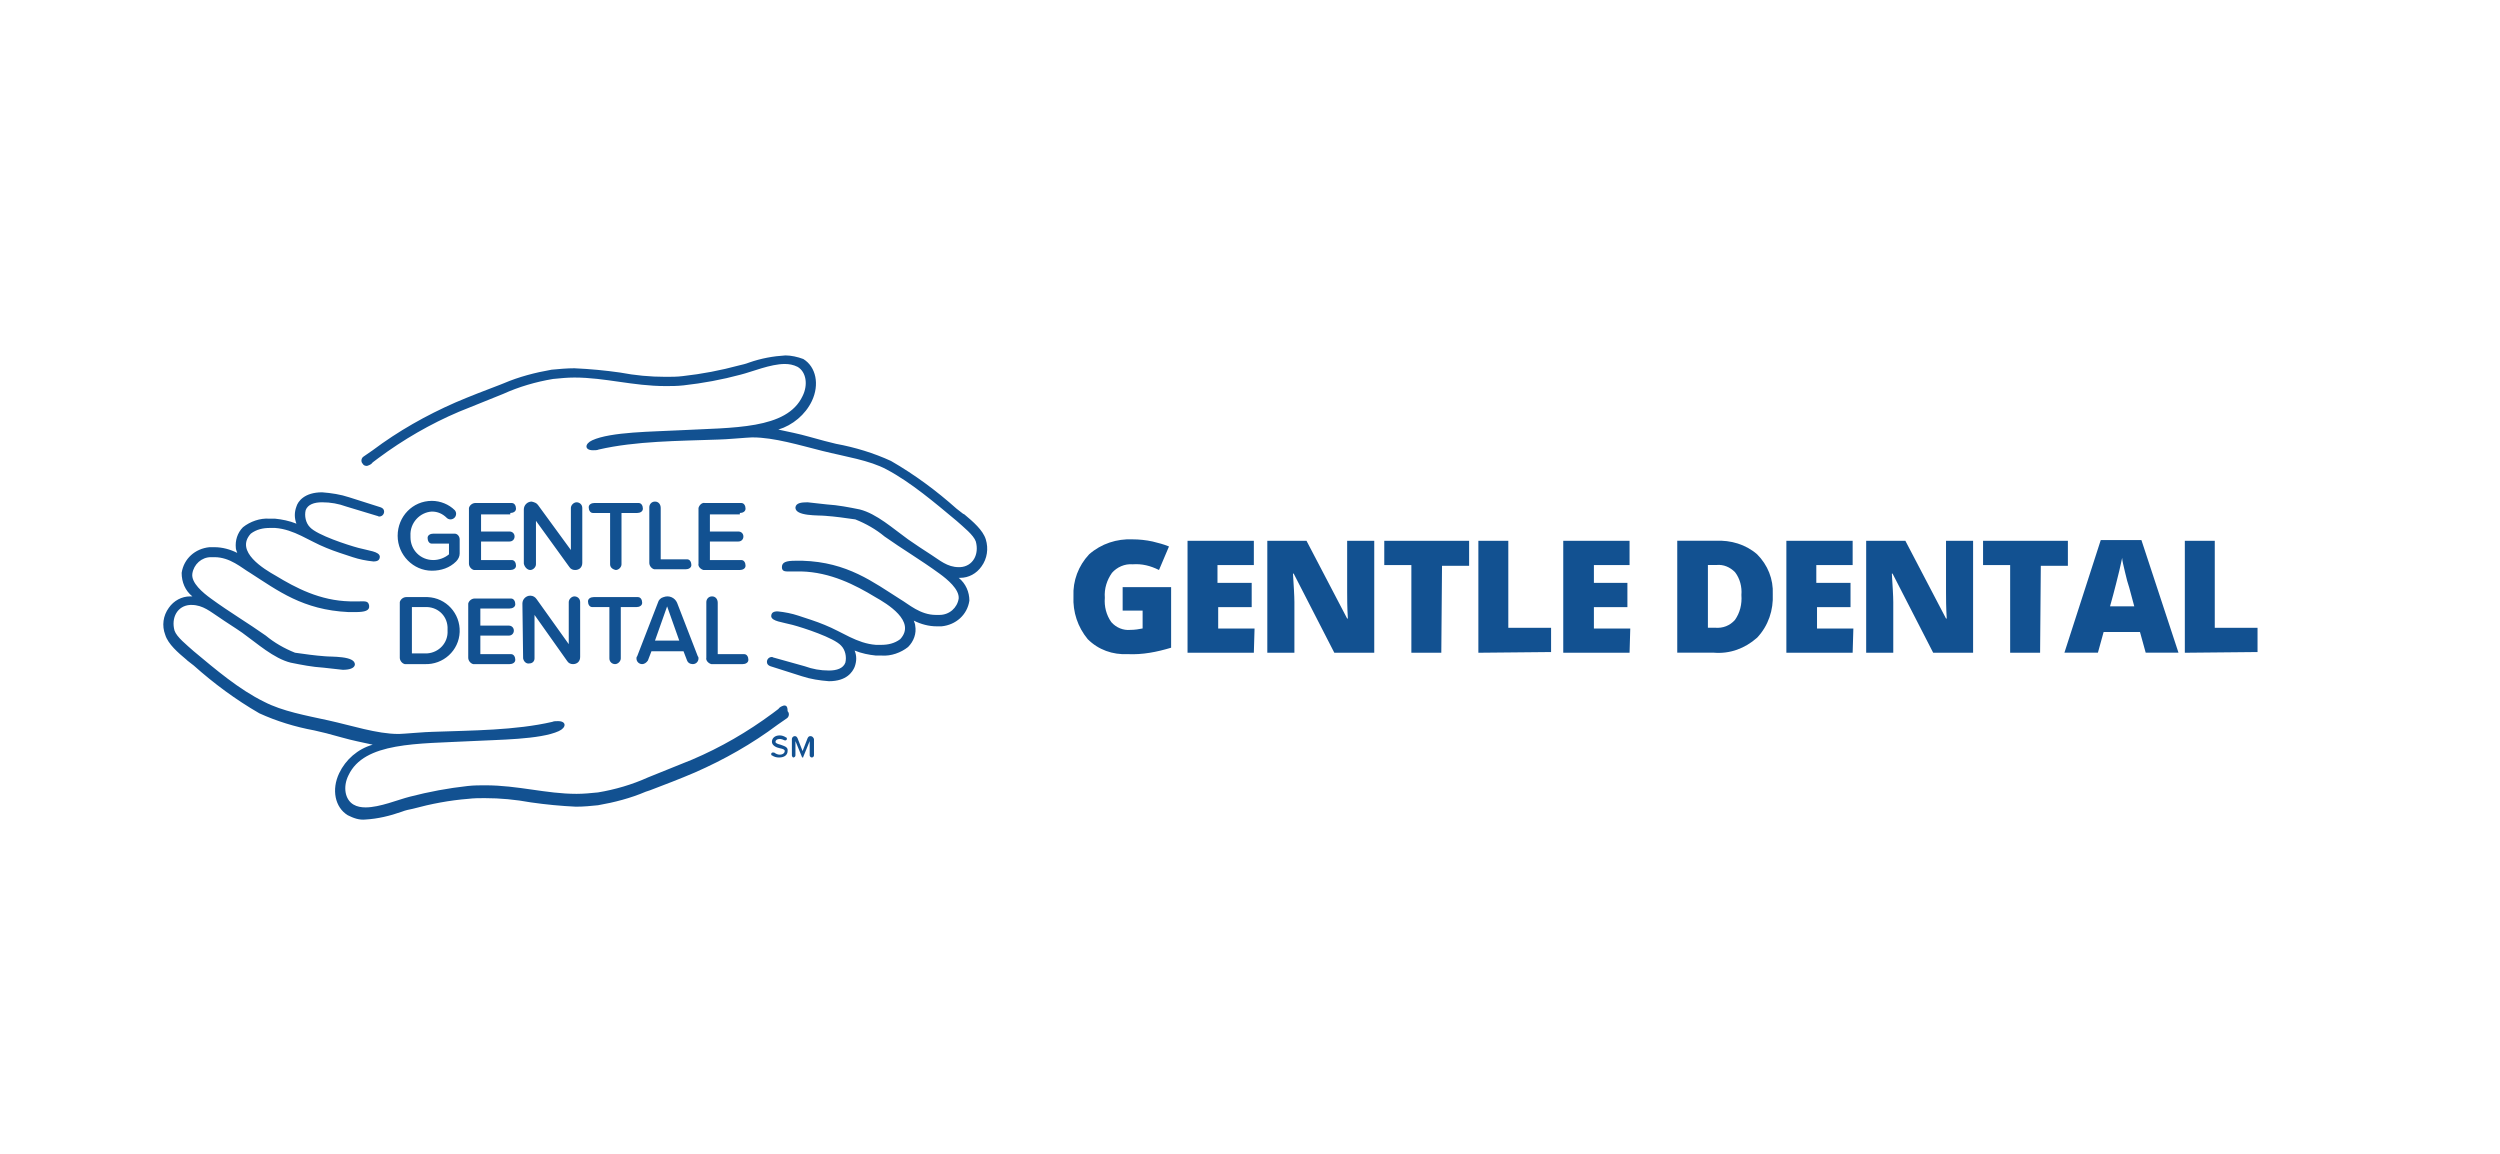 <svg width="130" height="60" viewBox="0 0 130 60" fill="none" xmlns="http://www.w3.org/2000/svg">
<path fill-rule="evenodd" clip-rule="evenodd" d="M22.457 26.601C22.754 26.601 23.013 26.712 23.236 26.934C23.273 26.971 23.347 27.009 23.421 27.009C23.57 27.009 23.718 26.897 23.718 26.712C23.718 26.638 23.681 26.564 23.644 26.527C23.347 26.23 22.902 26.045 22.457 26.045C21.456 26.045 20.678 26.86 20.678 27.861C20.678 28.862 21.494 29.677 22.457 29.677C22.939 29.677 23.384 29.529 23.718 29.196C23.829 29.084 23.903 28.936 23.903 28.788V28.047C23.903 27.898 23.792 27.75 23.644 27.75H23.607H22.532C22.383 27.75 22.235 27.824 22.235 27.972C22.235 28.121 22.309 28.269 22.457 28.269C22.494 28.269 22.494 28.269 22.532 28.269H23.347V28.825C23.125 29.01 22.828 29.122 22.532 29.122C21.864 29.122 21.345 28.602 21.345 27.935C21.345 27.898 21.345 27.898 21.345 27.861C21.308 27.194 21.827 26.638 22.457 26.601C22.42 26.601 22.42 26.601 22.457 26.601ZM26.535 26.675C26.683 26.675 26.832 26.601 26.832 26.452C26.832 26.304 26.758 26.156 26.609 26.156C26.572 26.156 26.572 26.156 26.535 26.156H24.719C24.57 26.156 24.422 26.267 24.385 26.415C24.385 26.452 24.385 26.452 24.385 26.489V29.307C24.385 29.455 24.496 29.603 24.645 29.64C24.682 29.64 24.682 29.64 24.719 29.64H26.535C26.683 29.64 26.832 29.566 26.832 29.418C26.832 29.27 26.758 29.122 26.609 29.122C26.572 29.122 26.572 29.122 26.535 29.122H25.015V28.158H26.498C26.646 28.158 26.758 28.047 26.758 27.898C26.758 27.75 26.646 27.639 26.498 27.639H25.015V26.749H26.535V26.675ZM27.573 29.64C27.721 29.64 27.87 29.492 27.87 29.344V27.083L29.612 29.492C29.686 29.603 29.797 29.64 29.908 29.64C30.131 29.64 30.279 29.492 30.279 29.27V26.415C30.279 26.23 30.131 26.119 29.983 26.119C29.834 26.119 29.686 26.267 29.686 26.415V28.602L27.981 26.267C27.907 26.156 27.795 26.119 27.647 26.082C27.425 26.082 27.239 26.267 27.239 26.489V29.307C27.276 29.492 27.425 29.64 27.573 29.64ZM32.021 29.64C32.17 29.64 32.318 29.492 32.318 29.344V26.675H33.133C33.282 26.675 33.43 26.601 33.43 26.452C33.43 26.304 33.356 26.156 33.208 26.156C33.171 26.156 33.171 26.156 33.133 26.156H30.909C30.761 26.156 30.613 26.23 30.613 26.378C30.613 26.527 30.687 26.675 30.835 26.675C30.872 26.675 30.872 26.675 30.909 26.675H31.725V29.344C31.725 29.492 31.836 29.603 32.021 29.64ZM34.06 26.082C33.875 26.082 33.764 26.23 33.764 26.378V29.27C33.764 29.418 33.875 29.566 34.023 29.603C34.06 29.603 34.06 29.603 34.097 29.603H35.654C35.803 29.603 35.951 29.529 35.951 29.381C35.951 29.233 35.877 29.084 35.728 29.084C35.691 29.084 35.691 29.084 35.654 29.084H34.357V26.415C34.357 26.23 34.246 26.082 34.06 26.082ZM38.472 26.675C38.62 26.675 38.768 26.601 38.768 26.452C38.768 26.304 38.694 26.156 38.546 26.156C38.509 26.156 38.509 26.156 38.472 26.156H36.655C36.507 26.119 36.359 26.267 36.322 26.415C36.322 26.452 36.322 26.452 36.322 26.489V29.307C36.285 29.455 36.433 29.603 36.581 29.64C36.618 29.64 36.618 29.64 36.655 29.64H38.472C38.62 29.64 38.768 29.566 38.768 29.418C38.768 29.27 38.694 29.122 38.546 29.122C38.509 29.122 38.509 29.122 38.472 29.122H36.915V28.158H38.397C38.546 28.158 38.657 28.047 38.657 27.898C38.657 27.75 38.546 27.639 38.397 27.639H36.915V26.749H38.472V26.675ZM22.087 31.049H21.123C20.975 31.049 20.826 31.16 20.789 31.309C20.789 31.346 20.789 31.346 20.789 31.383V34.2C20.789 34.348 20.9 34.497 21.049 34.534C21.086 34.534 21.086 34.534 21.123 34.534H22.087C23.05 34.571 23.866 33.829 23.903 32.865C23.94 31.902 23.199 31.086 22.235 31.049C22.198 31.049 22.124 31.049 22.087 31.049ZM22.087 33.978H21.419V31.568H22.087C22.717 31.531 23.236 31.976 23.273 32.606C23.273 32.68 23.273 32.717 23.273 32.791C23.31 33.422 22.828 33.941 22.198 33.978C22.161 33.978 22.124 33.978 22.087 33.978ZM24.348 34.2C24.348 34.348 24.459 34.497 24.607 34.534C24.645 34.534 24.645 34.534 24.682 34.534H26.498C26.646 34.534 26.795 34.459 26.795 34.311C26.795 34.163 26.72 34.015 26.572 34.015C26.535 34.015 26.535 34.015 26.498 34.015H24.978V33.051H26.461C26.609 33.051 26.72 32.94 26.72 32.791C26.72 32.643 26.609 32.532 26.461 32.532H24.978V31.642H26.498C26.646 31.642 26.795 31.568 26.795 31.42C26.795 31.271 26.72 31.123 26.572 31.123C26.535 31.123 26.535 31.123 26.498 31.123H24.682C24.533 31.123 24.385 31.235 24.348 31.383C24.348 31.42 24.348 31.42 24.348 31.457V34.2ZM27.202 34.237C27.239 34.422 27.388 34.534 27.536 34.497C27.684 34.497 27.795 34.385 27.795 34.237V31.976L29.501 34.385C29.575 34.497 29.686 34.534 29.797 34.534C30.02 34.534 30.168 34.385 30.168 34.163V31.309C30.168 31.123 30.02 31.012 29.871 31.012C29.723 31.012 29.575 31.16 29.575 31.309V33.496L27.907 31.16C27.832 31.049 27.721 30.975 27.573 30.975C27.351 30.975 27.165 31.16 27.165 31.383L27.202 34.237ZM30.872 31.568H31.688V34.237C31.688 34.422 31.836 34.534 31.984 34.534C32.133 34.534 32.281 34.385 32.281 34.237V31.568H33.096C33.245 31.568 33.393 31.494 33.393 31.346C33.393 31.197 33.319 31.049 33.171 31.049C33.133 31.049 33.133 31.049 33.096 31.049H30.872C30.724 31.049 30.576 31.123 30.576 31.271C30.576 31.42 30.65 31.568 30.798 31.568C30.835 31.568 30.872 31.568 30.872 31.568ZM33.096 34.237C33.096 34.422 33.245 34.534 33.393 34.534C33.504 34.534 33.615 34.459 33.69 34.348L33.875 33.866H35.543L35.728 34.348C35.766 34.459 35.877 34.534 36.025 34.534C36.21 34.534 36.322 34.385 36.322 34.237C36.322 34.2 36.322 34.163 36.285 34.126L35.209 31.346C35.098 31.086 34.802 30.938 34.505 31.049C34.357 31.086 34.246 31.197 34.209 31.346L33.133 34.126C33.096 34.163 33.096 34.2 33.096 34.237ZM34.69 31.531L35.321 33.31H34.06L34.69 31.531ZM37.026 31.012C36.84 31.012 36.729 31.16 36.729 31.309V34.2C36.692 34.348 36.84 34.497 36.989 34.534C37.026 34.534 37.026 34.534 37.063 34.534H38.62C38.768 34.534 38.916 34.459 38.916 34.311C38.916 34.163 38.842 34.015 38.694 34.015C38.657 34.015 38.657 34.015 38.62 34.015H37.322V31.346C37.322 31.16 37.211 31.012 37.026 31.012ZM40.585 38.723C40.436 38.685 40.325 38.648 40.325 38.574C40.325 38.5 40.399 38.426 40.547 38.426C40.622 38.426 40.733 38.463 40.807 38.5H40.844C40.881 38.5 40.918 38.463 40.918 38.426C40.918 38.389 40.918 38.352 40.881 38.352C40.77 38.278 40.659 38.241 40.547 38.241C40.288 38.241 40.14 38.389 40.14 38.574C40.14 38.76 40.362 38.871 40.547 38.908C40.733 38.945 40.807 38.982 40.807 39.056C40.807 39.13 40.733 39.242 40.547 39.242C40.436 39.242 40.362 39.205 40.251 39.13C40.251 39.13 40.214 39.13 40.177 39.13C40.14 39.13 40.103 39.167 40.103 39.205C40.103 39.242 40.103 39.279 40.14 39.279C40.251 39.353 40.362 39.39 40.51 39.39C40.807 39.39 40.955 39.242 40.955 39.056C40.992 38.834 40.77 38.797 40.585 38.723ZM42.142 38.278C42.067 38.278 42.03 38.315 41.993 38.389L41.734 39.056L41.474 38.389C41.437 38.315 41.4 38.278 41.326 38.278C41.252 38.278 41.178 38.352 41.178 38.426V39.279C41.178 39.316 41.215 39.39 41.252 39.39C41.289 39.39 41.363 39.353 41.363 39.279V38.537L41.697 39.353C41.697 39.39 41.734 39.39 41.734 39.39C41.771 39.39 41.771 39.39 41.771 39.353L42.104 38.537V39.279C42.104 39.316 42.142 39.39 42.216 39.39C42.253 39.39 42.327 39.353 42.327 39.279V38.426C42.29 38.352 42.253 38.278 42.142 38.278ZM51.261 28.047C51.112 27.564 50.593 27.12 50.149 26.749L50.075 26.712L49.741 26.452C48.703 25.526 47.554 24.673 46.33 23.969C45.441 23.561 44.477 23.264 43.476 23.079L42.883 22.931L42.067 22.708C41.548 22.56 40.992 22.449 40.473 22.338C41.215 22.115 41.882 21.559 42.216 20.855C42.623 20.002 42.438 19.076 41.771 18.668C41.474 18.557 41.141 18.482 40.844 18.482C40.214 18.52 39.584 18.631 38.953 18.853C38.768 18.927 38.583 18.964 38.434 19.001C37.471 19.261 36.507 19.446 35.506 19.557C35.209 19.595 34.913 19.595 34.616 19.595C33.801 19.595 33.022 19.52 32.244 19.372C31.465 19.261 30.687 19.187 29.871 19.15C29.464 19.15 29.093 19.187 28.685 19.224C27.832 19.372 26.98 19.595 26.201 19.928L26.016 20.002C25.238 20.299 24.459 20.595 23.681 20.929C22.161 21.596 20.715 22.412 19.381 23.413L18.899 23.746C18.788 23.82 18.75 24.006 18.862 24.117C18.899 24.191 18.973 24.228 19.084 24.228C19.195 24.191 19.306 24.154 19.381 24.043L19.677 23.82C20.975 22.857 22.383 22.041 23.866 21.411C24.607 21.114 25.349 20.818 26.164 20.484C26.98 20.113 27.87 19.854 28.759 19.706C29.13 19.669 29.501 19.632 29.871 19.632C31.465 19.632 32.911 20.076 34.616 20.076C34.913 20.076 35.209 20.076 35.543 20.039C36.544 19.928 37.545 19.743 38.509 19.483C39.102 19.335 40.066 18.927 40.807 18.927C41.029 18.927 41.252 18.964 41.474 19.076C41.919 19.335 42.03 20.002 41.734 20.595C40.918 22.338 38.138 22.227 35.321 22.375C33.986 22.449 31.762 22.449 30.798 22.894C30.39 23.079 30.39 23.413 30.835 23.413C30.946 23.413 31.058 23.413 31.132 23.376C33.059 22.931 35.284 22.931 37.359 22.857C37.693 22.857 38.916 22.745 39.102 22.745H39.139C40.251 22.745 41.585 23.153 42.772 23.45C43.958 23.746 45.218 23.932 46.108 24.414C47.368 25.081 48.629 26.156 49.741 27.083C50.111 27.416 50.63 27.824 50.742 28.158C50.927 28.825 50.593 29.455 49.926 29.492H49.852C49.259 29.492 48.851 29.122 48.443 28.862C48.036 28.602 47.591 28.306 47.22 28.047C46.442 27.49 45.589 26.712 44.699 26.489C44.143 26.378 43.587 26.267 42.994 26.23C42.66 26.193 42.327 26.156 41.993 26.119C41.66 26.119 41.4 26.156 41.363 26.378C41.326 26.86 42.586 26.786 42.92 26.823C43.439 26.86 43.958 26.934 44.477 27.009C45.033 27.231 45.552 27.527 45.997 27.898C46.886 28.528 47.887 29.122 48.851 29.826C49.259 30.122 49.889 30.641 49.852 31.123C49.778 31.605 49.37 31.976 48.851 31.976H48.666C47.85 31.976 47.257 31.42 46.812 31.16C45.404 30.271 44.069 29.233 41.734 29.159H41.363C40.881 29.159 40.659 29.233 40.659 29.492C40.659 29.752 40.881 29.715 41.141 29.715H41.585H41.66C43.179 29.752 44.477 30.419 45.515 31.049C46.108 31.383 47.665 32.309 46.812 33.236C46.516 33.459 46.182 33.533 45.811 33.533C45.737 33.533 45.626 33.533 45.552 33.533C44.551 33.459 43.81 32.865 42.883 32.495C42.438 32.309 41.956 32.161 41.511 32.013C41.178 31.902 40.807 31.828 40.436 31.791C40.214 31.791 40.103 31.865 40.103 32.05C40.14 32.309 40.659 32.347 41.215 32.495C41.771 32.643 43.365 33.162 43.736 33.57C43.958 33.792 44.032 34.163 43.958 34.459C43.847 34.756 43.513 34.867 43.105 34.867C42.66 34.867 42.253 34.793 41.845 34.645L40.251 34.2C40.214 34.2 40.177 34.163 40.14 34.163C39.991 34.163 39.88 34.274 39.88 34.422C39.88 34.534 39.954 34.608 40.066 34.645L41.697 35.164C42.142 35.312 42.623 35.386 43.105 35.423C44.032 35.423 44.329 34.941 44.44 34.682C44.551 34.385 44.551 34.089 44.44 33.829C44.81 33.978 45.181 34.052 45.552 34.089C45.663 34.089 45.774 34.089 45.849 34.089C46.33 34.126 46.849 33.941 47.22 33.644C47.517 33.347 47.665 32.94 47.591 32.532C47.591 32.458 47.554 32.384 47.517 32.272C47.887 32.458 48.295 32.569 48.703 32.569C48.777 32.569 48.888 32.569 48.962 32.569C49.704 32.495 50.297 31.976 50.408 31.235C50.408 30.79 50.223 30.345 49.852 30.048H49.926C50.371 30.048 50.779 29.826 51.038 29.455C51.335 29.047 51.409 28.528 51.261 28.047ZM40.77 36.684C40.659 36.721 40.547 36.758 40.473 36.869L40.177 37.092C38.879 38.055 37.471 38.871 35.988 39.501C35.246 39.798 34.505 40.094 33.69 40.428C32.874 40.798 31.984 41.058 31.095 41.206C30.724 41.243 30.353 41.28 29.983 41.28C28.389 41.28 26.943 40.836 25.238 40.836C24.941 40.836 24.645 40.836 24.311 40.873C23.31 40.984 22.309 41.169 21.308 41.429C20.715 41.577 19.751 41.985 19.01 41.985C18.788 41.985 18.565 41.948 18.38 41.837C17.935 41.577 17.824 40.91 18.12 40.317C18.936 38.574 21.716 38.685 24.533 38.537C25.868 38.463 28.092 38.463 29.056 38.018C29.464 37.833 29.464 37.499 29.019 37.499C28.907 37.499 28.796 37.499 28.722 37.536C26.795 37.981 24.57 37.981 22.494 38.055C22.161 38.055 20.938 38.166 20.752 38.166H20.715C19.603 38.166 18.268 37.722 17.082 37.462C15.896 37.203 14.673 36.98 13.746 36.498C12.448 35.868 11.188 34.793 10.076 33.866C9.705 33.533 9.186 33.125 9.075 32.791C8.89 32.124 9.223 31.494 9.891 31.457H9.965C10.558 31.457 10.966 31.828 11.373 32.087C11.744 32.347 12.226 32.643 12.597 32.903C13.375 33.459 14.228 34.237 15.117 34.459C15.674 34.571 16.23 34.682 16.823 34.719C17.156 34.756 17.49 34.793 17.824 34.83C18.157 34.83 18.417 34.756 18.454 34.571C18.491 34.089 17.194 34.163 16.897 34.126C16.378 34.089 15.859 34.015 15.34 33.941C14.784 33.718 14.265 33.422 13.82 33.051C12.93 32.421 11.93 31.828 10.966 31.123C10.558 30.827 9.928 30.308 10.002 29.826C10.076 29.344 10.484 28.973 10.966 28.973H11.151C11.967 28.973 12.56 29.529 13.005 29.789C14.45 30.715 15.748 31.716 18.12 31.828H18.491C18.973 31.828 19.232 31.753 19.195 31.494C19.158 31.235 18.973 31.271 18.713 31.271H18.268H18.194C16.637 31.235 15.377 30.567 14.339 29.937C13.746 29.603 12.189 28.677 13.042 27.75C13.338 27.527 13.672 27.453 14.043 27.453C14.117 27.453 14.228 27.453 14.302 27.453C15.303 27.527 16.044 28.121 16.971 28.491C17.416 28.677 17.898 28.825 18.343 28.973C18.676 29.084 19.047 29.159 19.418 29.196C19.64 29.196 19.751 29.122 19.751 28.936C19.714 28.677 19.195 28.64 18.639 28.491C18.083 28.343 16.489 27.824 16.118 27.416C15.896 27.194 15.822 26.823 15.896 26.527C16.007 26.23 16.341 26.119 16.749 26.119C17.194 26.119 17.601 26.193 18.009 26.341L19.603 26.823C19.64 26.823 19.677 26.86 19.714 26.86C19.863 26.86 19.974 26.749 19.974 26.601C19.974 26.489 19.9 26.415 19.788 26.378L18.157 25.859C17.712 25.711 17.23 25.637 16.749 25.6C15.822 25.6 15.488 26.082 15.414 26.341C15.303 26.638 15.303 26.934 15.414 27.231C15.043 27.083 14.673 27.009 14.302 26.971C14.191 26.971 14.117 26.971 14.005 26.971C13.524 26.934 13.005 27.12 12.634 27.416C12.337 27.713 12.226 28.121 12.263 28.491C12.263 28.565 12.3 28.64 12.337 28.751C11.967 28.565 11.559 28.454 11.151 28.454C11.077 28.454 10.966 28.454 10.892 28.454C10.15 28.528 9.557 29.047 9.446 29.789C9.446 30.271 9.631 30.715 10.002 31.012H9.891C9.446 31.012 9.038 31.235 8.779 31.605C8.482 32.013 8.408 32.532 8.593 33.014C8.742 33.496 9.261 33.941 9.705 34.311L9.742 34.348L10.076 34.608C11.114 35.535 12.263 36.387 13.486 37.092C14.376 37.499 15.34 37.796 16.341 37.981L16.971 38.13C17.23 38.204 17.527 38.278 17.787 38.352C18.306 38.5 18.862 38.611 19.381 38.723C18.602 38.945 17.972 39.501 17.638 40.205C17.23 41.058 17.416 41.985 18.083 42.392C18.38 42.541 18.676 42.652 19.01 42.615C19.64 42.578 20.27 42.43 20.9 42.207C21.086 42.133 21.271 42.096 21.456 42.059C22.42 41.799 23.384 41.614 24.348 41.54C24.645 41.503 24.941 41.503 25.201 41.503C26.016 41.503 26.795 41.577 27.61 41.725C28.389 41.837 29.167 41.911 29.945 41.948C30.353 41.948 30.724 41.911 31.095 41.873C31.947 41.725 32.8 41.503 33.578 41.169L33.801 41.095C34.579 40.798 35.358 40.502 36.136 40.168C37.656 39.501 39.102 38.685 40.436 37.685L40.918 37.351C41.029 37.277 41.066 37.092 40.955 36.98C40.955 36.721 40.881 36.684 40.77 36.684Z" fill="#125191"/>
<path d="M58.378 30.53H60.898V33.681C60.157 33.904 59.416 34.052 58.637 34.015C57.859 34.052 57.117 33.792 56.561 33.236C56.042 32.606 55.783 31.828 55.82 31.012C55.783 30.197 56.079 29.418 56.635 28.825C57.266 28.269 58.081 28.009 58.897 28.046C59.23 28.046 59.601 28.084 59.935 28.158C60.231 28.232 60.528 28.306 60.787 28.417L60.268 29.64C59.823 29.418 59.379 29.307 58.897 29.344C58.489 29.307 58.081 29.492 57.822 29.789C57.562 30.159 57.414 30.604 57.451 31.086C57.414 31.531 57.525 31.976 57.785 32.347C58.044 32.643 58.415 32.791 58.785 32.754C59.008 32.754 59.23 32.717 59.416 32.68V31.753H58.378V30.53Z" fill="#125191"/>
<path d="M65.2 33.943H61.752V28.123H65.2V29.383H63.309V30.31H65.088V31.57H63.346V32.683H65.237L65.2 33.943Z" fill="#125191"/>
<path d="M71.461 33.943H69.385L67.272 29.828H67.235C67.272 30.458 67.309 30.977 67.309 31.311V33.943H65.9V28.123H67.939L70.052 32.164H70.089C70.052 31.57 70.052 31.089 70.052 30.755V28.123H71.461V33.943Z" fill="#125191"/>
<path d="M74.948 33.943H73.391V29.383H71.982V28.123H76.394V29.421H74.985L74.948 33.943Z" fill="#125191"/>
<path d="M76.875 33.943V28.123H78.432V32.646H80.656V33.906L76.875 33.943Z" fill="#125191"/>
<path d="M84.737 33.943H81.289V28.123H84.737V29.383H82.883V30.31H84.625V31.57H82.883V32.683H84.774L84.737 33.943Z" fill="#125191"/>
<path d="M92.184 30.899C92.221 31.715 91.962 32.531 91.369 33.161C90.738 33.717 89.96 34.013 89.107 33.939H87.217V28.119H89.219C89.997 28.082 90.775 28.305 91.369 28.823C91.925 29.38 92.221 30.121 92.184 30.899ZM90.553 30.936C90.59 30.529 90.479 30.084 90.219 29.75C89.96 29.491 89.626 29.343 89.256 29.38H88.811V32.642H89.181C89.589 32.679 89.96 32.531 90.219 32.234C90.479 31.863 90.59 31.418 90.553 30.936Z" fill="#125191"/>
<path d="M96.338 33.943H92.891V28.123H96.338V29.383H94.448V30.31H96.227V31.57H94.485V32.683H96.375L96.338 33.943Z" fill="#125191"/>
<path d="M102.601 33.943H100.526L98.413 29.828H98.376C98.413 30.458 98.45 30.977 98.45 31.311V33.943H97.041V28.123H99.08L101.193 32.164H101.23C101.193 31.57 101.193 31.089 101.193 30.755V28.123H102.601V33.943Z" fill="#125191"/>
<path d="M106.085 33.943H104.528V29.383H103.119V28.123H107.53V29.421H106.122L106.085 33.943Z" fill="#125191"/>
<path d="M111.576 33.939L111.279 32.864H109.388L109.092 33.939H107.35L109.24 28.082H111.353L113.281 33.939H111.576ZM110.982 31.529L110.723 30.566C110.649 30.343 110.575 30.084 110.501 29.75C110.426 29.416 110.352 29.157 110.352 29.009C110.315 29.157 110.278 29.38 110.204 29.676C110.13 29.973 109.982 30.603 109.722 31.529H110.982Z" fill="#125191"/>
<path d="M113.611 33.943V28.123H115.168V32.646H117.392V33.906L113.611 33.943Z" fill="#125191"/>
</svg>
